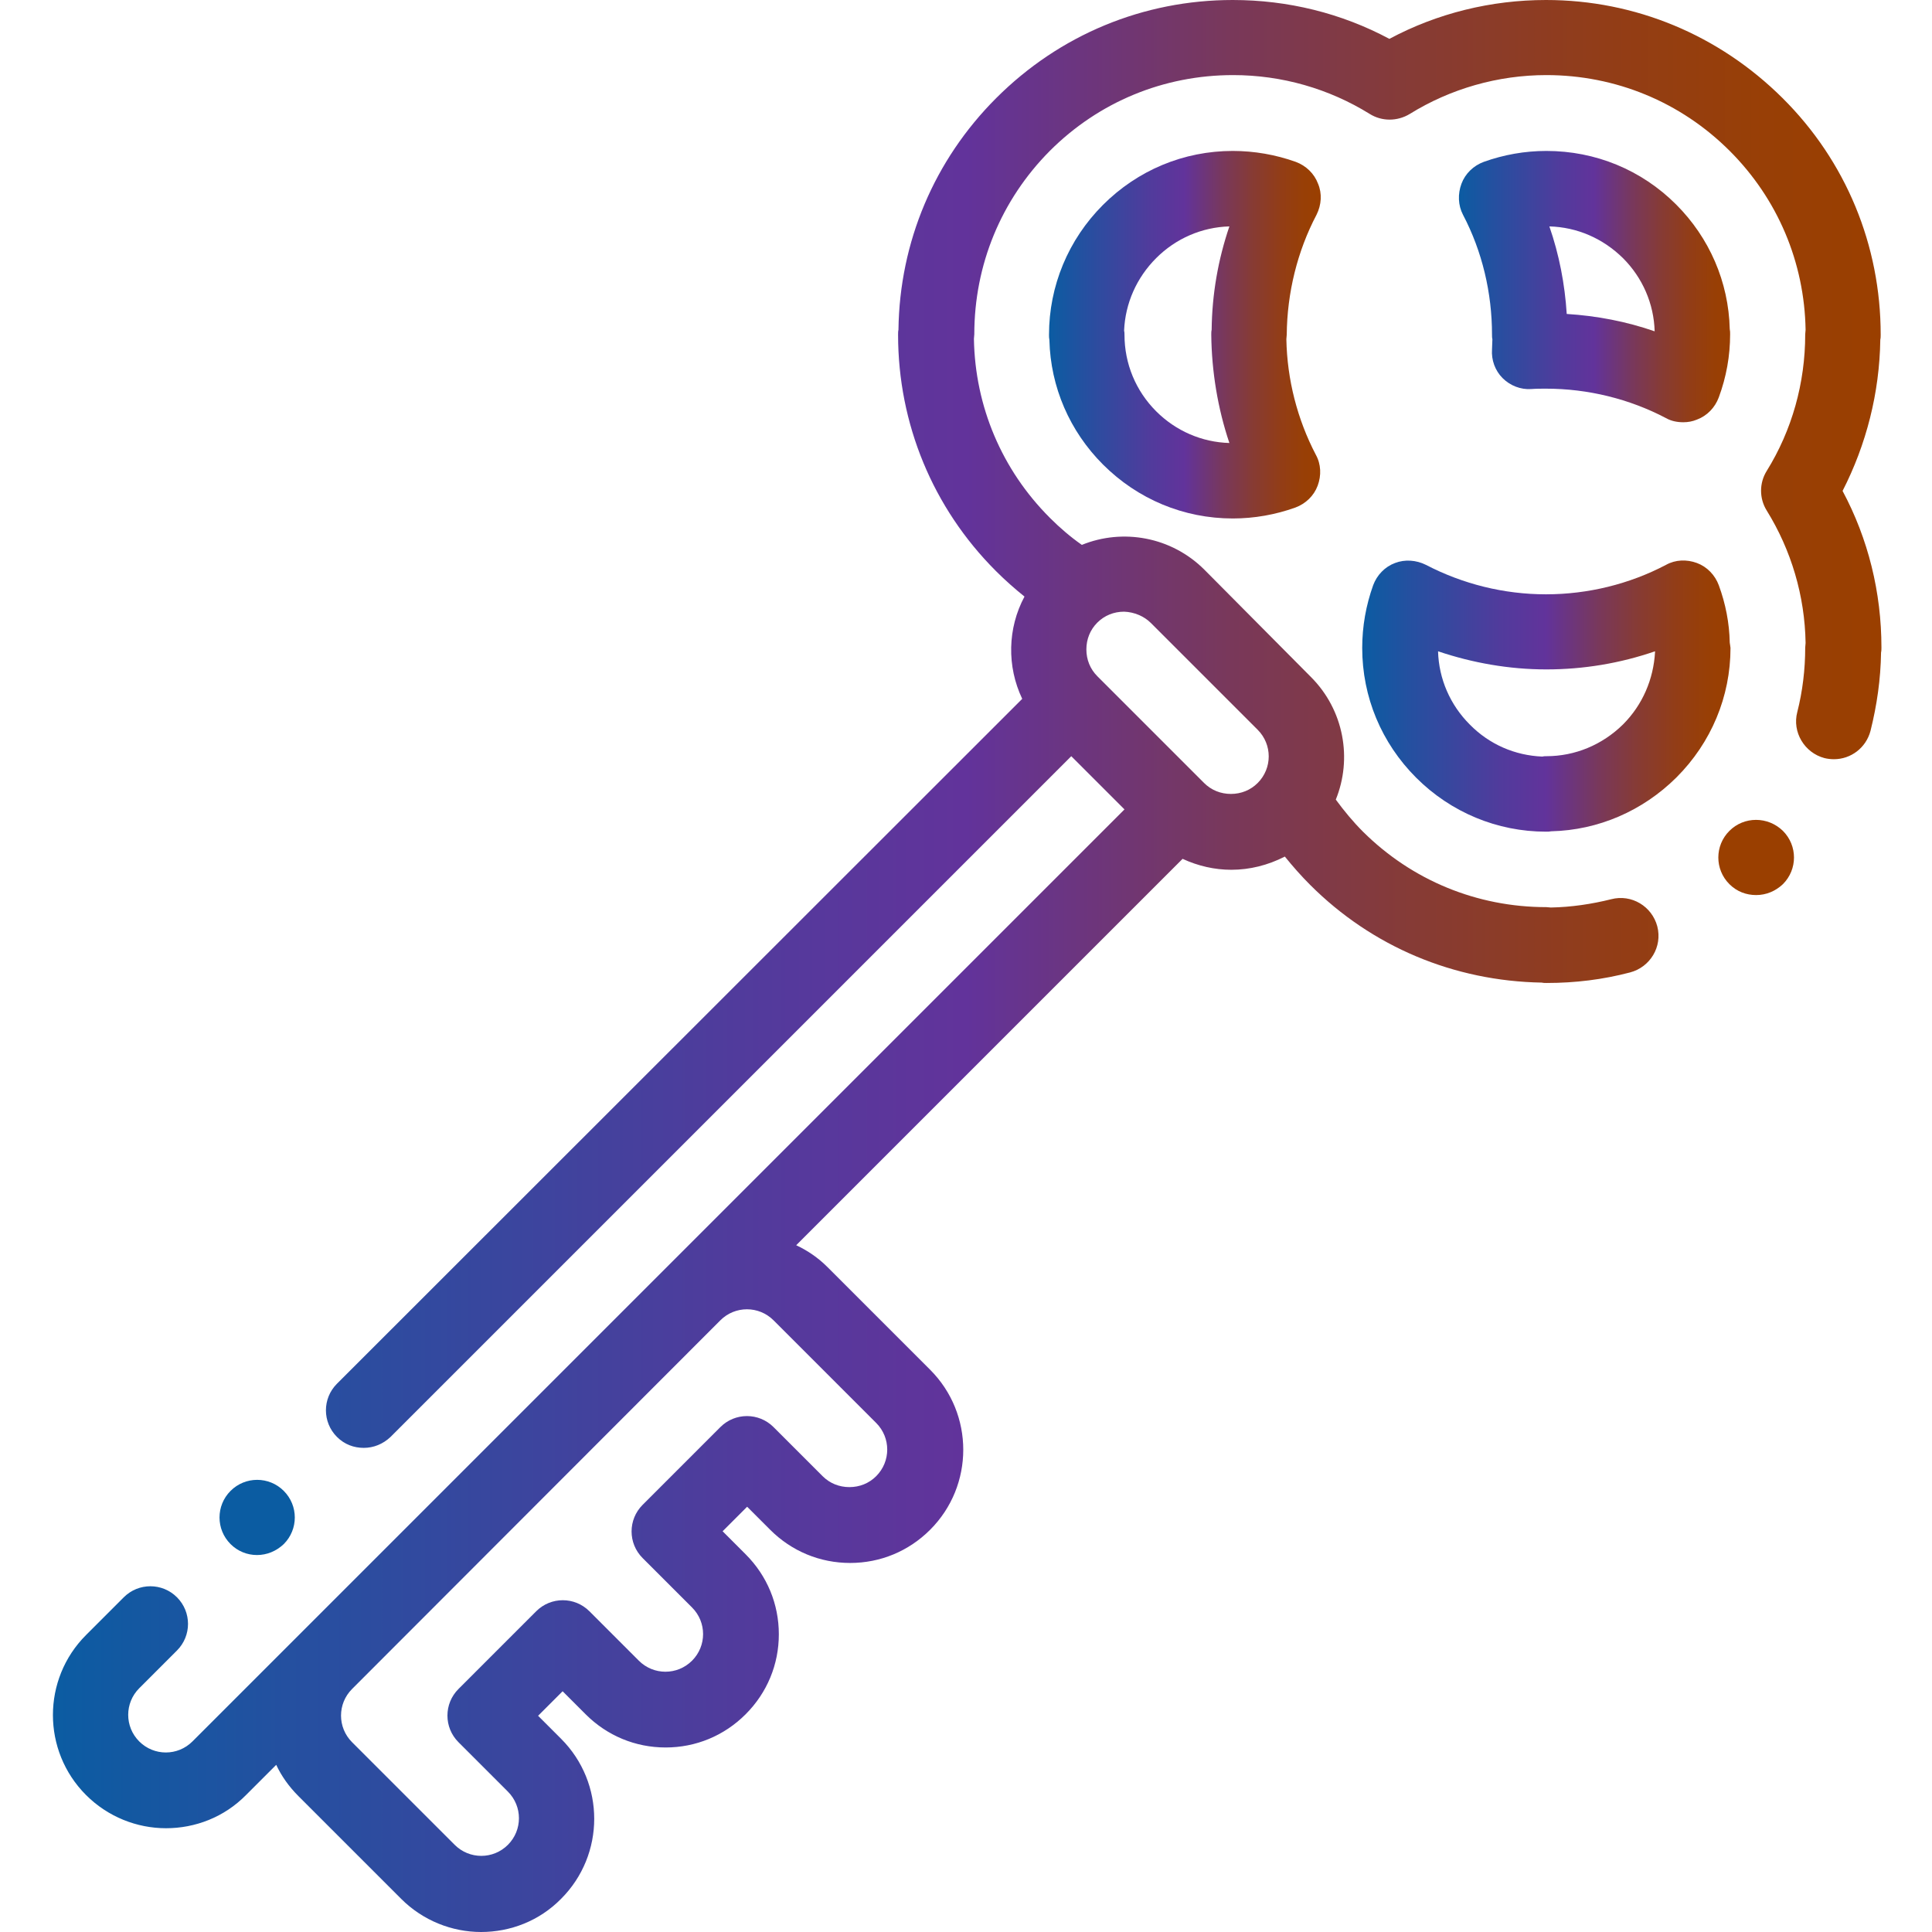 <?xml version="1.0" encoding="utf-8"?><!--Generator: Adobe Illustrator 26.2.1, SVG Export Plug-In . SVG Version: 6.00 Build 0)--><svg version="1.1" id="Calque_1" xmlns="http://www.w3.org/2000/svg" xmlns:xlink="http://www.w3.org/1999/xlink" x="0px" y="0px" viewBox="0 0 512 512" enable-background="new 0 0 512 512" xml:space="preserve"><linearGradient id="SVGID_1_" gradientUnits="userSpaceOnUse" x1="361.055" y1="184.46" x2="458.531" y2="184.46"><stop offset="0" style="stop-color:#0B5CA2"/><stop offset="0.127" style="stop-color:#2450A0"/><stop offset="0.375" style="stop-color:#513B9C"/><stop offset="0.5" style="stop-color:#62339B"/><stop offset="0.531" style="stop-color:#67348C"/><stop offset="0.645" style="stop-color:#79385A"/><stop offset="0.752" style="stop-color:#873B33"/><stop offset="0.851" style="stop-color:#923D17"/><stop offset="0.936" style="stop-color:#983F06"/><stop offset="1" style="stop-color:#9A3F00"/></linearGradient><path fill="url(#SVGID_1_)" d="M458.4,170.3c-0.1-5.2-1.1-10.3-2.9-15.2c-1-2.7-3.1-4.9-5.8-5.9c-2.7-1-5.7-0.9-8.2,0.5
	c-9.7,5.1-20.7,7.8-31.8,7.8s-22-2.7-31.8-7.8c-2.6-1.3-5.6-1.5-8.2-0.5c-2.7,1-4.8,3.2-5.8,5.9c-1.9,5.3-2.9,10.9-2.9,16.6
	c0,13,5.1,25.2,14.3,34.4c9.2,9.2,21.5,14.3,34.4,14.3c0.5,0,0.9,0,1.4-0.1c12.5-0.3,24.2-5.4,33.1-14.2c0,0,0.1-0.1,0.1-0.1
	c9.2-9.2,14.3-21.4,14.3-34.3C458.5,171.2,458.5,170.7,458.4,170.3z M430.1,192C430,192,430,192,430.1,192
	c-5.5,5.4-12.7,8.4-20.3,8.4c-0.4,0-0.7,0-1.1,0.1c-7.2-0.3-14-3.2-19.2-8.5c-5.2-5.2-8.2-12.1-8.4-19.4c9.2,3.1,18.9,4.8,28.7,4.8
	c9.8,0,19.5-1.6,28.8-4.8c0,0.1,0,0.1,0,0.2C438.2,180,435.3,186.8,430.1,192z"/><linearGradient id="SVGID_00000031177391718524325910000018225602811259570830_" gradientUnits="userSpaceOnUse" x1="277.969" y1="88.674" x2="349.989" y2="88.674"><stop offset="0" style="stop-color:#0B5CA2"/><stop offset="0.127" style="stop-color:#2450A0"/><stop offset="0.375" style="stop-color:#513B9C"/><stop offset="0.5" style="stop-color:#62339B"/><stop offset="0.531" style="stop-color:#67348C"/><stop offset="0.645" style="stop-color:#79385A"/><stop offset="0.752" style="stop-color:#873B33"/><stop offset="0.851" style="stop-color:#923D17"/><stop offset="0.936" style="stop-color:#983F06"/><stop offset="1" style="stop-color:#9A3F00"/></linearGradient><path fill="url(#SVGID_00000031177391718524325910000018225602811259570830_)" d="M348.9,56.9c1.3-2.6,1.5-5.6,0.4-8.2
	c-1-2.7-3.2-4.8-5.9-5.8c-5.3-1.9-11-2.9-16.7-2.9c-13,0-25.2,5.1-34.4,14.3c-9.2,9.2-14.3,21.5-14.3,34.4c0,0.5,0,0.9,0.1,1.4
	c0.3,12.5,5.4,24.2,14.2,33c9.2,9.2,21.4,14.3,34.4,14.3c5.7,0,11.3-1,16.6-2.9c2.7-1,4.9-3.1,5.9-5.8c1-2.7,0.9-5.7-0.5-8.2
	c-4.9-9.4-7.6-19.9-7.8-30.6c0-0.4,0.1-0.8,0.1-1.2C341.1,77.6,343.8,66.6,348.9,56.9z M325.8,117.4c-7.3-0.2-14.2-3.2-19.4-8.4
	c-5.4-5.4-8.4-12.6-8.4-20.3c0-0.4,0-0.7-0.1-1.1c0.3-7.2,3.3-14,8.5-19.2c5.2-5.2,12.1-8.2,19.4-8.4c-3,8.8-4.6,18-4.7,27.4
	c-0.1,0.4-0.1,0.9-0.1,1.3C321.1,98.4,322.7,108.2,325.8,117.4z"/><linearGradient id="SVGID_00000074429843287984760290000016609379749036741281_" gradientUnits="userSpaceOnUse" x1="386.512" y1="75.943" x2="458.527" y2="75.943"><stop offset="0" style="stop-color:#0B5CA2"/><stop offset="0.127" style="stop-color:#2450A0"/><stop offset="0.375" style="stop-color:#513B9C"/><stop offset="0.5" style="stop-color:#62339B"/><stop offset="0.531" style="stop-color:#67348C"/><stop offset="0.645" style="stop-color:#79385A"/><stop offset="0.752" style="stop-color:#873B33"/><stop offset="0.851" style="stop-color:#923D17"/><stop offset="0.936" style="stop-color:#983F06"/><stop offset="1" style="stop-color:#9A3F00"/></linearGradient><path fill="url(#SVGID_00000074429843287984760290000016609379749036741281_)" d="M398.2,100.2c2,2,4.8,3.1,7.6,2.9
	c1.3-0.1,2.6-0.1,3.9-0.1c11.1,0,22.1,2.7,31.8,7.8c1.4,0.8,3,1.1,4.6,1.1c1.2,0,2.4-0.2,3.6-0.7c2.7-1,4.8-3.2,5.8-5.9
	c2-5.4,3-11,3-16.7c0-0.5,0-0.9-0.1-1.4c-0.3-12.5-5.4-24.2-14.2-33C435,45,422.8,40,409.8,40c0,0,0,0,0,0c-5.7,0-11.3,1-16.6,2.9
	c-2.7,1-4.9,3.1-5.9,5.8c-1,2.7-0.9,5.7,0.4,8.2c5.1,9.7,7.7,20.7,7.7,31.8c0,0.4,0,0.8,0.1,1.2c0,0.9-0.1,1.8-0.1,2.7
	C395.2,95.4,396.2,98.2,398.2,100.2z M430.1,68.4c5.2,5.2,8.2,12.1,8.4,19.4c-7.5-2.6-15.3-4.1-23.3-4.6c-0.5-7.9-2-15.7-4.6-23.2
	C418,60.2,424.8,63.2,430.1,68.4z"/><linearGradient id="SVGID_00000123419434029905864340000013067865345624561562_" gradientUnits="userSpaceOnUse" x1="14" y1="256" x2="498.43" y2="256"><stop offset="0" style="stop-color:#0B5CA2"/><stop offset="0.127" style="stop-color:#2450A0"/><stop offset="0.375" style="stop-color:#513B9C"/><stop offset="0.5" style="stop-color:#62339B"/><stop offset="0.531" style="stop-color:#67348C"/><stop offset="0.645" style="stop-color:#79385A"/><stop offset="0.752" style="stop-color:#873B33"/><stop offset="0.851" style="stop-color:#923D17"/><stop offset="0.936" style="stop-color:#983F06"/><stop offset="1" style="stop-color:#9A3F00"/></linearGradient><path fill="url(#SVGID_00000123419434029905864340000013067865345624561562_)" d="M498.3,90c0.1-0.4,0.1-0.9,0.1-1.3
	c0-23.7-9.2-46-26-62.7s-39-26-62.7-26c-14.5,0-28.8,3.5-41.5,10.3C355.5,3.5,341.3,0,326.7,0c-23.7,0-45.9,9.2-62.7,26
	c-16.4,16.4-25.6,38.1-25.9,61.4c-0.1,0.4-0.1,0.9-0.1,1.3c0,23.6,9.2,45.9,25.9,62.6c0,0,0.1,0.1,0.1,0.1c2.4,2.4,4.9,4.6,7.5,6.7
	c-4.5,8.4-4.7,18.5-0.6,27.1L89.3,366.7c-3.9,3.9-3.9,10.2,0,14.1c2,2,4.5,2.9,7.1,2.9s5.1-1,7.1-2.9l180.4-180.4l14.1,14.1
	L51,461.5c-3.9,3.9-10.2,3.9-14.1,0c-3.9-3.9-3.9-10.2,0-14.1l10-10c3.9-3.9,3.9-10.2,0-14.1s-10.2-3.9-14.1,0l-10,10
	c-11.7,11.7-11.7,30.7,0,42.4c5.8,5.8,13.5,8.8,21.2,8.8c7.7,0,15.4-2.9,21.2-8.8l8-8c1.4,3,3.4,5.8,5.9,8.3l27.2,27.2
	c5.8,5.8,13.5,8.8,21.2,8.8s15.4-2.9,21.2-8.8c11.7-11.7,11.7-30.7,0-42.4l-6.1-6.1l6.5-6.5l6.1,6.1c5.7,5.7,13.2,8.8,21.2,8.8
	s15.5-3.1,21.2-8.8c5.7-5.7,8.8-13.2,8.8-21.2s-3.1-15.5-8.8-21.2l-6.1-6.1l6.5-6.5l6.1,6.1c5.7,5.7,13.2,8.8,21.2,8.8
	s15.5-3.1,21.2-8.8c11.7-11.7,11.7-30.7,0-42.4l-27.2-27.2c-2.5-2.5-5.3-4.4-8.3-5.8l102.4-102.4c4.1,1.9,8.5,2.9,12.9,2.9
	c4.9,0,9.7-1.2,14.2-3.5c2.1,2.6,4.3,5.1,6.7,7.5c16.4,16.4,38.1,25.5,61.4,25.9c0.4,0.1,0.9,0.1,1.3,0.1c7.5,0,14.9-0.9,22.1-2.8
	c5.3-1.4,8.6-6.8,7.2-12.2c-1.4-5.3-6.8-8.6-12.2-7.2c-5.2,1.3-10.6,2.1-16,2.2c-0.4,0-0.8-0.1-1.2-0.1c-18.4,0-35.6-7.1-48.6-20
	c-2.6-2.6-5-5.5-7.2-8.5c4.4-10.8,2.2-23.7-6.6-32.5L319.2,151c-8.8-8.8-21.7-11-32.5-6.6c-3-2.1-5.8-4.5-8.4-7.1
	c0,0-0.1-0.1-0.1-0.1c-12.7-12.7-19.8-29.5-20.1-47.4c0-0.4,0.1-0.8,0.1-1.2c0-18.4,7.1-35.6,20-48.6c13-13,30.2-20.1,48.6-20.1
	c12.9,0,25.4,3.6,36.2,10.3c3.2,2,7.3,2,10.6,0c10.8-6.7,23.4-10.3,36.2-10.3c18.3,0,35.6,7.1,48.6,20.1
	c12.7,12.7,19.8,29.5,20.1,47.4c0,0.4-0.1,0.8-0.1,1.2c0,12.9-3.5,25.4-10.2,36.2c-2,3.2-2,7.3,0,10.5c6.5,10.5,10.1,22.6,10.3,35.1
	c0,0.4-0.1,0.8-0.1,1.2c0,5.8-0.7,11.6-2.1,17.1c-1.4,5.3,1.9,10.8,7.2,12.2c0.8,0.2,1.7,0.3,2.5,0.3c4.5,0,8.5-3,9.7-7.5
	c1.7-6.8,2.7-13.7,2.8-20.8c0.1-0.4,0.1-0.9,0.1-1.3c0-14.6-3.5-28.8-10.3-41.5C494.6,117.8,498.1,104.1,498.3,90z M190.9,349.9
	c3.9-3.9,10.2-3.9,14.1,0l27.2,27.2c3.9,3.9,3.9,10.2,0,14.1c-1.9,1.9-4.4,2.9-7.1,2.9s-5.2-1-7.1-2.9L205,378.2
	c-3.9-3.9-10.2-3.9-14.1,0l-20.6,20.6c-3.9,3.9-3.9,10.2,0,14.1l13.1,13.1c3.9,3.9,3.9,10.2,0,14.1c-3.9,3.9-10.2,3.9-14.1,0
	l-13.1-13.1c-3.9-3.9-10.2-3.9-14.1,0l-20.6,20.6c-3.9,3.9-3.9,10.2,0,14.1l13.1,13.1c3.9,3.9,3.9,10.2,0,14.1
	c-3.9,3.9-10.2,3.9-14.1,0l-27.2-27.2c-3.9-3.9-3.9-10.2,0-14.1c0,0,0,0,0,0L190.9,349.9C190.9,349.9,190.9,349.9,190.9,349.9z
	 M305,165.1l28.3,28.3c3.9,3.9,3.9,10.2,0,14.1c-1.9,1.9-4.4,2.9-7.1,2.9c-2.7,0-5.2-1-7.1-2.9l-28.3-28.3c-1.9-1.9-2.9-4.4-2.9-7.1
	c0-2.7,1-5.2,2.9-7.1s4.4-2.9,7.1-2.9C300.6,162.2,303.2,163.3,305,165.1z"/><path fill="#0B5CA2" d="M68.1,412.1c2.6,0,5.1-1,7.1-2.9l0,0c3.9-3.9,3.9-10.2,0-14.1s-10.2-3.9-14.1,0s-3.9,10.2,0,14.1
	C63,411.1,65.5,412.1,68.1,412.1z"/><path fill="#9A3F00" d="M458.3,220.2c-3.9,3.9-3.9,10.2,0,14.1c2,2,4.5,2.9,7.1,2.9c2.6,0,5.1-1,7.1-2.9l0,0
	c3.9-3.9,3.9-10.2,0-14.1C468.5,216.3,462.2,216.3,458.3,220.2z"/></svg>